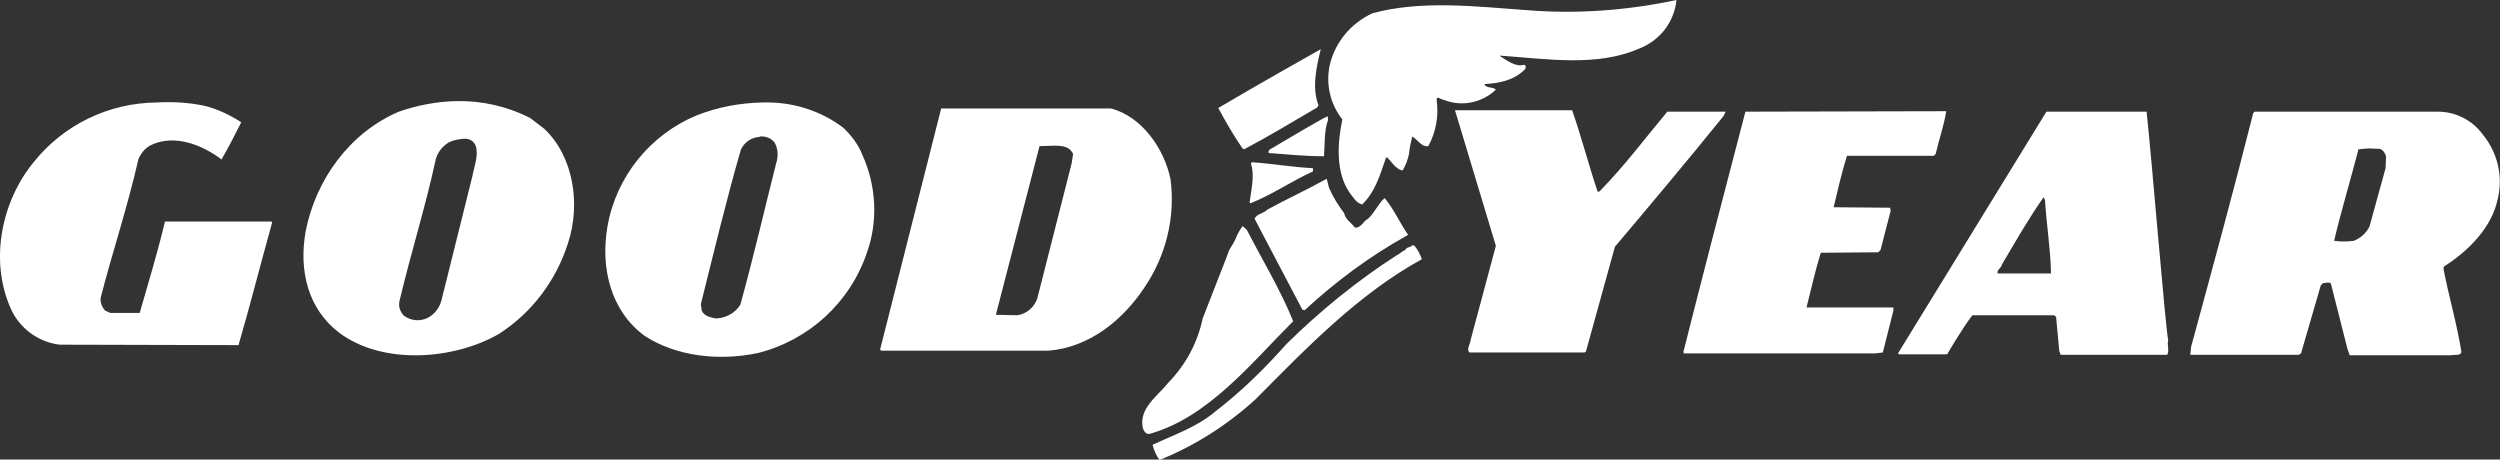 <svg xmlns="http://www.w3.org/2000/svg" viewBox="0 0 544 100" style="enable-background:new 0 0 544 100" xml:space="preserve">
    <rect x="0" y="0" width="544" height="100" fill="#333333" stroke="none"/>
    <switch>
        <g>
            <path d="M364.8 0C354 2.3 343 3.1 332.1 2.2c-11.1-.8-22.9-2.2-33.5.7-4.7 2.2-8.2 6.4-9.3 11.5-.8 4.1.2 8.3 2.8 11.6-1.1 5.1-1.5 11.7 1.7 16.1.7.9 1.4 2.1 2.6 2.4 2.9-2.8 3.9-6.5 5.2-10.2h.3c.9.9 1.8 2.5 3.3 2.8.7-1.1 1.1-2.3 1.4-3.6.1-1.3.4-2.5.7-3.8 1.2.7 2 2.3 3.5 2.1 1.7-3.1 2.3-6.6 1.8-10.1.1-1 .9 0 1.5 0 3.9 1.6 8.4.7 11.4-2.2-.7-.7-2.1-.2-2.5-1.2 3.3-.2 6.5-.8 8.9-3.3.1-.3.2-.9-.3-.9-1.9.5-3.6-.9-5.2-1.9v-.1c10 .7 21.1 2.5 30.2-1.5 4.5-1.7 7.7-5.7 8.2-10.6zm-77.4 10.7s-15.1 8.5-22.3 12.8c1.6 3 3.3 5.9 5.2 8.7l.4.3c5.3-2.8 10.6-6 15.9-9.1l.3-.5c-1.5-3.9-.4-8.5.5-12.2zM99.3 22c-4.3.1-8.5.9-12.5 2.3C76.2 28.8 68.7 39 66.5 50.4c-1.5 8.5.5 16.8 7.3 22 9.5 7.1 24.9 5.9 34.7.3 7.2-4.6 12.5-11.6 15.1-19.8 2.8-8.5 1.2-18.9-5.2-24.9l-3-2.3c-5.1-2.6-10.5-3.8-16.1-3.7zm66.6.3c-4.9.1-9.7 1-14.3 2.8-10.1 4.2-17.5 13.3-19.4 24.1-1.6 9.1.7 18.5 8.1 23.9 6.9 4.5 16.3 5.5 24.7 3.7 11-2.8 19.9-10.9 23.6-21.7 2.5-6.9 2.1-14.6-.9-21.3-.9-2.3-2.4-4.3-4.2-6-5-3.8-11.2-5.7-17.6-5.5zm-131.8 0c-10.4.1-20.2 4.8-26.7 12.9C.1 44-2.5 57.5 2.8 68.1 4.9 71.9 8.7 74.5 13 75l38.9.1c2.6-8.9 4.8-17.7 7.3-26.6l-.1-.3H35.9c-1.6 6.7-3.6 13.3-5.5 19.9H24l-1.1-.5c-.7-.7-1.1-1.8-1-2.8 2.6-10.1 5.9-19.9 8.2-30.1.5-1.3 1.5-2.5 2.7-3.1 5.1-2.5 11.2-.1 15.4 3.1 1.5-2.6 2.9-5.3 4.3-8.1-2.5-1.6-5.2-2.9-8.1-3.6-3.4-.7-6.9-.9-10.3-.7zm170.7 1.3-13.3 52.5.3.2h36.4c8.8-.7 16.1-6.6 20.8-13.7 4.7-6.9 6.8-15.3 5.7-23.6-1.3-6.5-6.2-13.7-13-15.4h-36.9zm111.8.4.4 1.3 8.5 28.2L320 74c-.1 1-.9 1.9-.3 2.7h25.1l.3-.2 6.3-22.8c7.7-9.1 16-19 23.6-28.4l.5-1h-12.7c-4.9 5.9-9.4 11.9-14.7 17.3-.1.2-.5.1-.5 0-1.9-5.7-3.5-11.9-5.5-17.6h-25.5zm63.2.3c-4.5 17.3-9.1 34.8-13.5 52.3l.1.3h41.7l1.6-.2 2.3-9.1v-.7h-18.9c1-4 1.9-8 3.1-11.9l12.5-.1.5-.5 2.2-8.5-.1-.7-12.3-.1c.9-3.8 1.8-7.7 2.9-11.2h18.9l.4-.4c.7-3.1 1.8-6.1 2.3-9.3l-43.7.1zm65.5 0L413 76.9l.3.2h10.4s3.3-5.7 5.5-8.5h17.7l.5.3.7 7.5.3.8h23.2c.5-1-.1-2.3.2-3.1-.7-3.9-3.4-37.6-4.7-49.8h-21.8zm45.3 0-.3.3c-4.3 17.1-8.9 33.9-13.5 50.8l-.2 1.8h23.6l.5-.3 4.3-14.8.5-.5c.7 0 1.3-.3 1.7.1l3.6 14.2.5 1.4h22.1c.7-.2 2 .2 2.2-.7-1-6.3-2.7-11.9-3.9-18.1l.1-.5c5.2-3.3 10.4-8.4 11.7-14.7 1.2-4.9 0-10.1-3.3-14.1-2.3-3.1-5.9-4.9-9.7-4.9h-39.9zm-201.7 1c-.7.2-9.2 5.2-12.7 7.3-.1.2-.3.5-.1.7 4 .3 8 .7 12 .7.2-2.5 0-5.7.9-7.9l-.1-.8zm-123.5 4.4c1.3-.1 2.5.4 3.2 1.4.7 1.3.8 2.9.3 4.4-2.6 10.3-5 20.7-7.8 30.8-1.1 1.8-3.1 2.9-5.3 3-1.1-.2-2.6-.5-3.1-1.7l-.2-1.4c2.8-11.2 5.5-22.5 8.7-33.6.7-1.6 2.3-2.7 4-2.8l.2-.1zm-64.4.5c1.1-.1 2.1.5 2.5 1.5.7 2.1-.3 4.4-.7 6.6l-6.7 26.9c-.4 1.7-1.5 3.2-3.1 4-1.7.8-3.6.6-5.1-.5-.9-.9-1.3-2.2-.9-3.5 2.4-10.1 5.5-19.9 7.7-30 .3-1.8 1.5-3.4 3.1-4.3.9-.4 1.9-.6 3-.7h.2zm128.4 1.5c1.8 0 3.4.2 4.1 1.8l-.3 2-7.5 29.5c-.7 1.9-2.3 3.3-4.3 3.6l-4.7-.1 9.5-36.7c1.2 0 2.3-.1 3.2-.1zm286.2.6c.8 0 1.5.1 2.3.1.7.3 1.1.9 1.3 1.6l-.1 2.6-3.5 12.7c-.7 1.4-1.9 2.5-3.4 3.1-1.5.2-2.9.2-4.3 0 1.6-6.7 3.6-13.3 5.3-19.9.9-.1 1.6-.2 2.4-.2zm-243.2 3-.2.3c.9 2.8 0 5.9-.3 8.5l.3.1c4.7-1.9 8.9-4.8 13.5-6.9v-.7c-4.3-.2-8.9-1-13.3-1.3zm16.3 3.6c-4.3 2.4-8.5 4.3-12.9 6.7-.9.9-2.3.9-2.8 2l10.4 19.8.5.1c6.7-6.2 14.1-11.7 22-16.1l.5-.3c-1.8-2.6-3.1-5.6-5.1-8-1.4 1.2-2.1 3.1-3.6 4.5-1.1.5-1.5 2.1-2.9 1.9-.7-1-2.1-1.8-2.3-3.1-1.3-1.7-2.4-3.5-3.3-5.5l-.5-2zm156 4 .3.7c.3 5.2 1.2 10.5 1.3 15.9h-11.6c-.3-.7.8-1.2.9-1.9 3-5.1 5.8-10 9.1-14.7zm-174.3 6.3c-.7.9-1.2 1.9-1.6 2.9-.5 1.2-1.4 2.1-1.6 3.1l-5.5 14.1c-1.1 5.3-3.7 10.1-7.5 14-2.3 2.9-6.5 5.6-5.5 9.9.2.5.6 1.4 1.5 1.2 12.7-3.6 21.9-15.2 31.2-24.5-2.8-6.9-6.7-13.3-10.1-19.9l-.9-.8zm37 4.1c-.5.7-1.3.3-1.6 1.1-.7.2-1.2.9-1.8 1.1-8.7 5.6-16.7 12.1-24.1 19.4-4.7 5.3-9.8 10.3-15.4 14.6-4.1 3.5-9.1 5.1-13.7 7.3.3 1.2.8 2.3 1.5 3.3 7.7-3.1 14.9-7.7 21-13.3 11.2-11.3 22.3-22.8 36.1-30.4-.4-1.1-.9-2.1-1.6-2.9l-.4-.2z" style="fill:#fff"/>
        </g>
    </switch>
</svg>
